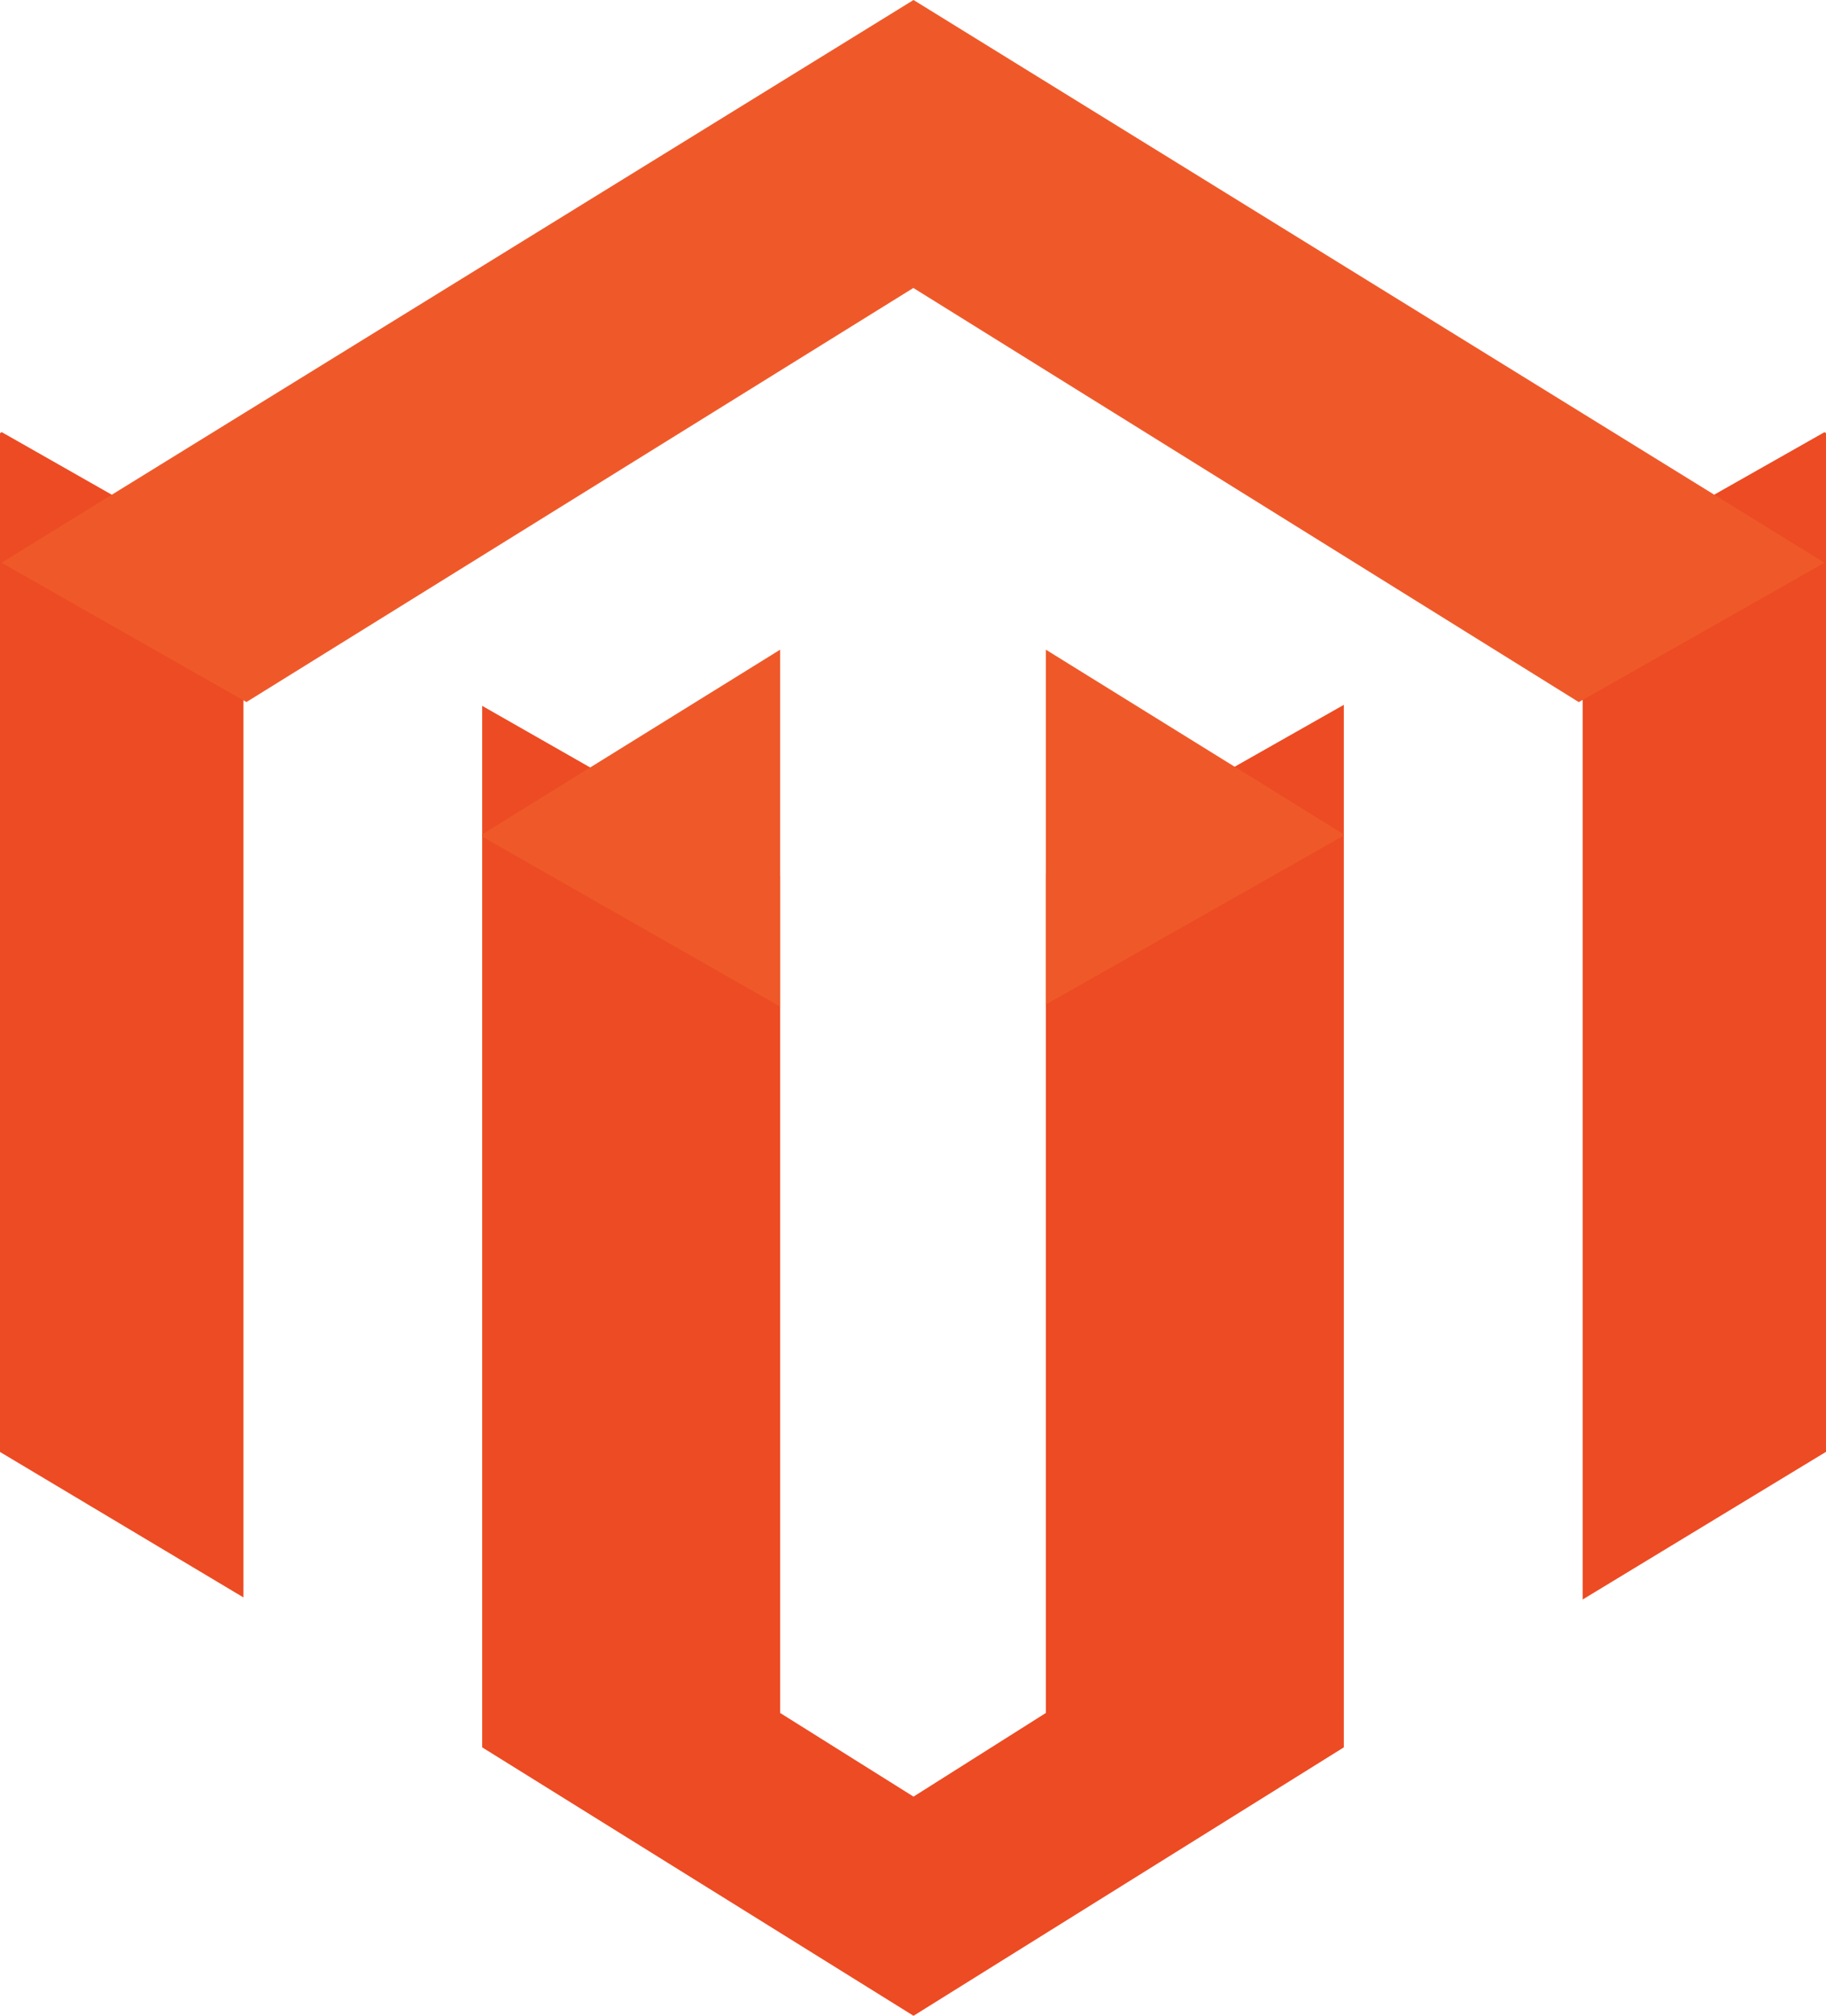 <svg xmlns="http://www.w3.org/2000/svg" width="47.717" height="52.656" viewBox="0 0 47.717 52.656"><g transform="translate(-1660 -10012.142)"><path d="M89.5,153.628v26.611l6.362,3.8V157.293l.083-.055-6.4-3.638Zm41.258,3.61.1.055v26.8l6.362-3.859V153.628l-.041-.028ZM116.83,187.057l-3.458,2.185-3.485-2.185V165.19l-7.787-4.44v27.205l11.272,7.012,11.245-7.012V160.723l-7.787,4.412Z" transform="translate(1570.5 9869.83)" fill="#ed4b23"/><path d="M113.631,47.3,89.8,62l6.4,3.638,17.427-10.816L131.016,65.64,137.434,62Z" transform="translate(1570.241 9964.842)" fill="#ef5929"/><path d="M188.387,170l-7.787,4.827v.055l7.787,4.44Zm6.943,0v9.267l7.787-4.412v-.028Z" transform="translate(1492 9859.112)" fill="#ef5929"/></g></svg>